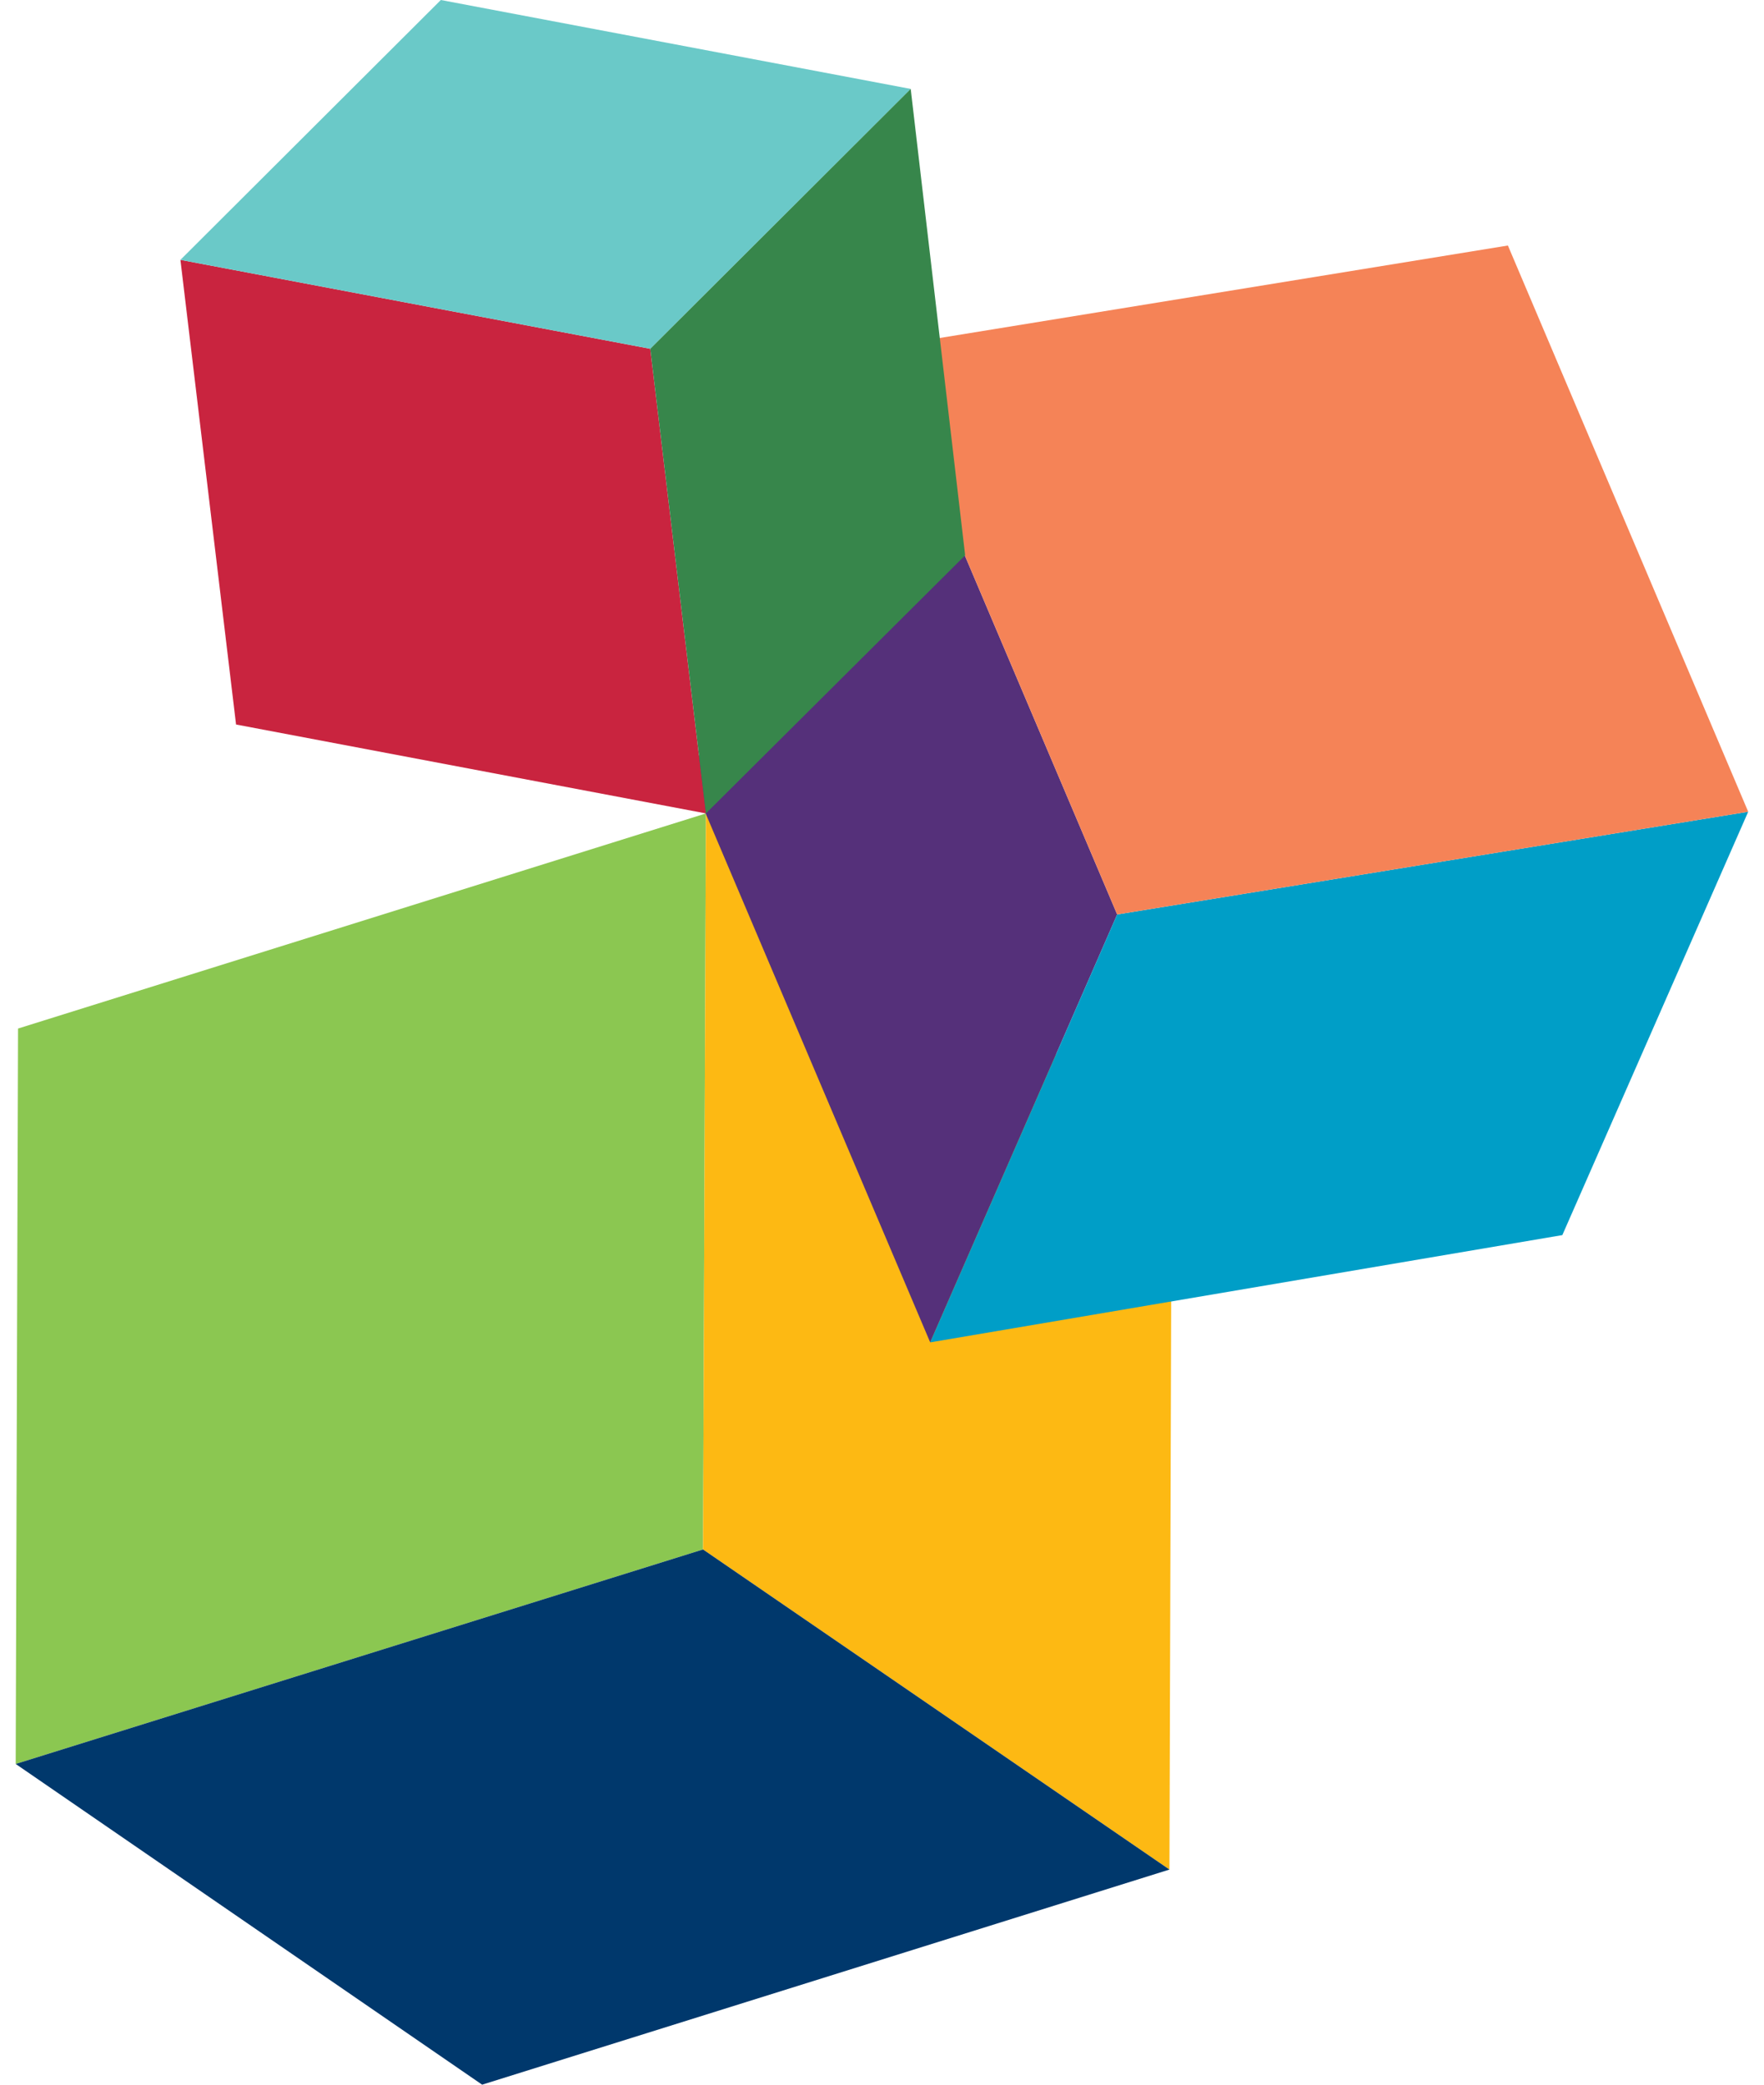 <svg width="22" height="26" viewBox="0 0 22 26" fill="none" xmlns="http://www.w3.org/2000/svg">
<g id="_&#229;&#155;&#190;&#229;&#177;&#130;_2" clip-path="url(#clip0_1_451)">
<path id="Vector" d="M0.225 12.828L0.196 21.907V22L8.768 19.325L8.804 10.145L0.225 12.828Z" fill="#8BC751"/>
<path id="Vector_2" d="M8.768 19.325L8.804 10.145L14.613 14.145L14.585 23.317L8.768 19.325Z" fill="#FDB913"/>
<path id="Vector_3" d="M0.196 22L6.013 26L14.585 23.317L8.768 19.325L0.196 22Z" fill="#00386C"/>
<path id="Vector_4" d="M8.603 9.68L10.936 4.343L13.933 11.405L11.601 16.742L8.603 9.68Z" fill="#55307A"/>
<path id="Vector_5" d="M11.601 16.742L13.933 11.405L21.803 10.124L19.485 15.404L11.601 16.742Z" fill="#009EC7"/>
<path id="Vector_6" d="M13.933 11.405L10.936 4.343L18.806 3.062L21.803 10.124L13.933 11.405Z" fill="#F58357"/>
<path id="Vector_7" d="M8.804 10.145L2.944 9.036L2.25 3.241L8.11 4.35L8.804 10.145Z" fill="#C9243F"/>
<path id="Vector_8" d="M2.25 3.241L8.11 4.35L11.358 1.109L5.498 0L2.25 3.241Z" fill="#6AC9C8"/>
<path id="Vector_9" d="M12.037 6.926L8.804 10.145L8.11 4.35L11.358 1.109L12.037 6.926Z" fill="#37864B"/>
</g>
<defs>
<clipPath id="clip0_1_451">
<rect width="21.607" height="26" fill="white" transform="translate(0.196)"/>
</clipPath>
</defs>
</svg>
